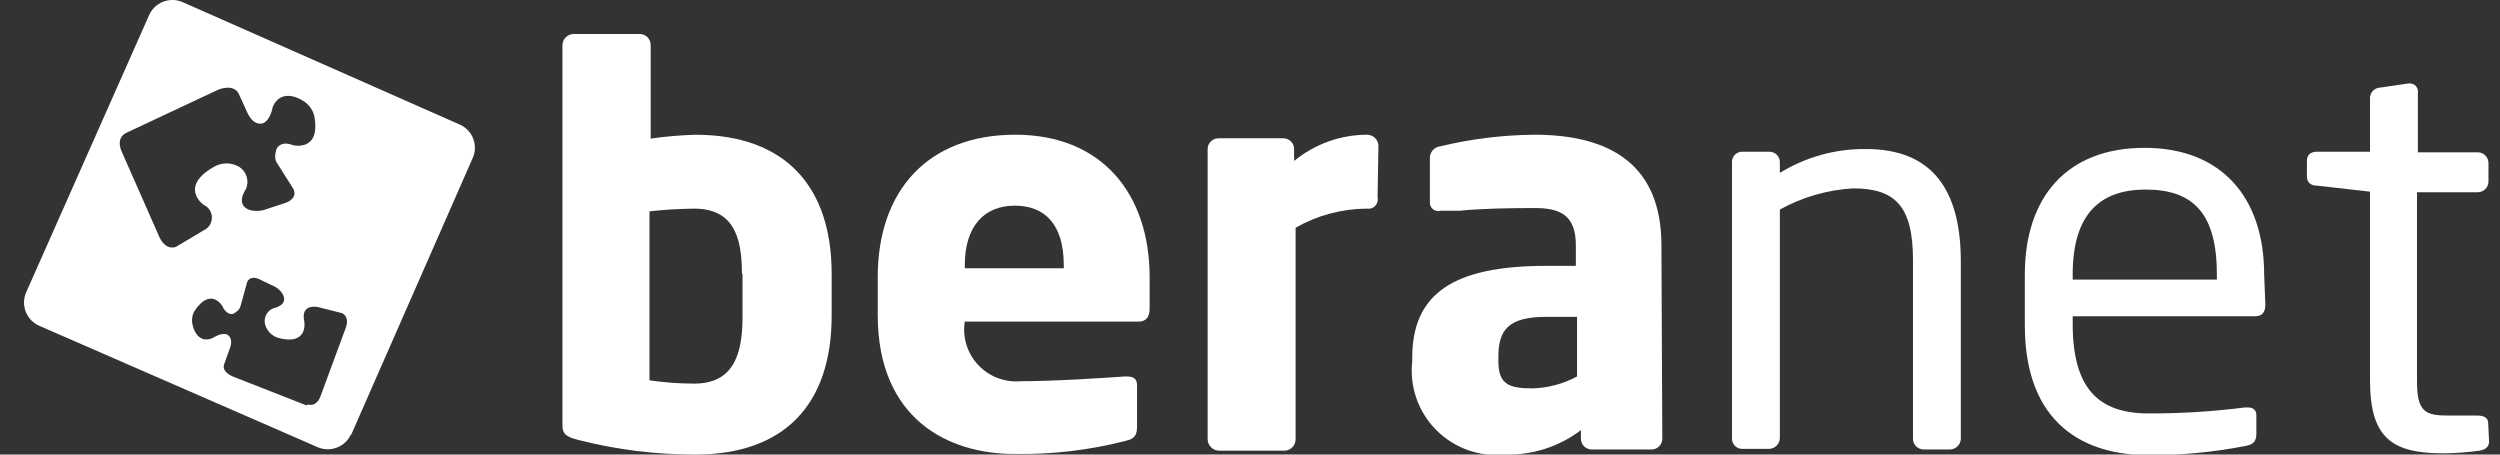 <svg xmlns="http://www.w3.org/2000/svg" width="88" height="16" viewBox="0 0 88 16" fill="none">
  <rect x="0" y="0" width="88" height="16" fill="#333333" stroke="none"/>
  <g clip-path="url(#clip0_136_100)">
    <path fill-rule="evenodd" clip-rule="evenodd" d="M12.355 15.318L16.64 5.561C16.736 5.345 16.742 5.1 16.657 4.88C16.572 4.66 16.403 4.482 16.187 4.386L6.427 0.074C6.319 0.027 6.203 0.001 6.085 -0.001C5.968 -0.003 5.851 0.018 5.741 0.061C5.632 0.104 5.532 0.168 5.447 0.249C5.362 0.331 5.294 0.428 5.248 0.535L0.92 10.293C0.873 10.4 0.848 10.516 0.845 10.633C0.843 10.75 0.864 10.867 0.907 10.976C0.95 11.085 1.014 11.185 1.096 11.269C1.178 11.354 1.275 11.421 1.383 11.468L11.175 15.738C11.392 15.834 11.637 15.84 11.858 15.755C12.079 15.671 12.258 15.502 12.355 15.287V15.318ZM10.786 14.269L8.217 13.262C7.764 13.073 7.89 12.821 7.89 12.821L8.09 12.265C8.238 11.867 7.985 11.772 7.985 11.772C7.774 11.699 7.49 11.898 7.49 11.898C6.922 12.139 6.785 11.457 6.785 11.457C6.76 11.372 6.753 11.282 6.764 11.194C6.775 11.105 6.803 11.02 6.848 10.943C7.427 10.083 7.827 10.775 7.827 10.775C7.985 11.122 8.206 11.048 8.206 11.048C8.438 10.922 8.459 10.796 8.459 10.796C8.512 10.618 8.617 10.23 8.691 9.957C8.691 9.957 8.754 9.674 9.112 9.821L9.701 10.104C9.804 10.166 9.891 10.253 9.954 10.356C10.165 10.754 9.628 10.849 9.628 10.849C9.515 10.891 9.423 10.974 9.369 11.081C9.314 11.187 9.301 11.31 9.333 11.426C9.365 11.538 9.425 11.641 9.508 11.724C9.591 11.806 9.694 11.866 9.807 11.898C10.86 12.171 10.712 11.321 10.712 11.321C10.565 10.67 11.186 10.807 11.186 10.807L12.018 11.017C12.018 11.017 12.302 11.09 12.186 11.499L11.291 13.923C11.291 13.923 11.175 14.332 10.838 14.238L10.786 14.269ZM8.406 3.305L8.722 3.998C8.964 4.48 9.27 4.333 9.27 4.333C9.533 4.207 9.596 3.777 9.596 3.777C9.901 3.043 10.649 3.536 10.649 3.536C10.849 3.651 10.997 3.839 11.059 4.061C11.312 5.362 10.312 5.11 10.312 5.11C9.859 4.931 9.733 5.246 9.733 5.246C9.628 5.571 9.733 5.708 9.733 5.708L10.322 6.642C10.322 6.642 10.523 6.946 10.07 7.135L9.27 7.397C9.117 7.434 8.959 7.434 8.806 7.397C8.248 7.219 8.659 6.652 8.659 6.652C8.719 6.513 8.727 6.356 8.68 6.212C8.634 6.067 8.537 5.944 8.406 5.865C8.275 5.791 8.126 5.752 7.975 5.752C7.823 5.752 7.674 5.791 7.543 5.865C6.279 6.579 7.164 7.208 7.164 7.208C7.252 7.247 7.326 7.31 7.379 7.39C7.431 7.47 7.459 7.564 7.459 7.659C7.459 7.755 7.431 7.848 7.379 7.929C7.326 8.009 7.252 8.072 7.164 8.11L6.216 8.677C6.216 8.677 5.89 8.866 5.627 8.383L4.3 5.372C4.3 5.372 4.037 4.889 4.437 4.68L7.701 3.148C8.28 2.948 8.406 3.305 8.406 3.305Z" fill="white"/>
    <path fill-rule="evenodd" clip-rule="evenodd" d="M26.116 9.632C26.116 8.289 25.789 7.344 24.431 7.344C23.907 7.349 23.383 7.381 22.862 7.439V13.388C23.382 13.463 23.906 13.502 24.431 13.503C25.789 13.503 26.137 12.527 26.137 11.153V9.632H26.116ZM29.274 11.111C29.274 14.259 27.59 16 24.473 16C23.099 16.002 21.73 15.833 20.398 15.497C19.883 15.371 19.798 15.255 19.798 14.951V1.584C19.801 1.481 19.844 1.382 19.919 1.309C19.994 1.237 20.094 1.196 20.198 1.196H22.525C22.627 1.199 22.723 1.241 22.794 1.314C22.865 1.386 22.904 1.483 22.904 1.584V4.879C23.424 4.804 23.948 4.759 24.473 4.743C27.706 4.743 29.274 6.631 29.274 9.632V11.111Z" fill="white"/>
    <path fill-rule="evenodd" clip-rule="evenodd" d="M37.445 9.338C37.445 7.911 36.792 7.239 35.718 7.239C34.644 7.239 33.96 7.963 33.96 9.338V9.443H37.445V9.338ZM40.467 10.87C40.467 11.174 40.33 11.321 40.066 11.321H33.96C33.917 11.594 33.938 11.874 34.019 12.138C34.101 12.403 34.242 12.645 34.432 12.847C34.622 13.049 34.855 13.206 35.114 13.305C35.373 13.404 35.652 13.443 35.929 13.419C37.139 13.419 38.845 13.304 39.603 13.251H39.666C39.908 13.251 40.024 13.346 40.024 13.556V15.003C40.024 15.308 39.951 15.444 39.624 15.518C38.342 15.847 37.021 16.003 35.697 15.979C33.381 15.979 30.896 14.752 30.896 11.079V9.758C30.896 6.694 32.675 4.742 35.739 4.742C38.803 4.742 40.467 6.841 40.467 9.758V10.87Z" fill="white"/>
    <path fill-rule="evenodd" clip-rule="evenodd" d="M48.49 6.935C48.501 6.979 48.502 7.025 48.495 7.07C48.487 7.115 48.471 7.158 48.446 7.196C48.421 7.234 48.389 7.267 48.352 7.293C48.314 7.318 48.271 7.336 48.227 7.344H48.079C47.21 7.354 46.359 7.586 45.605 8.016V15.465C45.605 15.567 45.566 15.666 45.495 15.74C45.425 15.814 45.328 15.858 45.226 15.864H42.909C42.804 15.861 42.704 15.818 42.629 15.744C42.555 15.67 42.512 15.57 42.509 15.465V5.246C42.509 5.146 42.549 5.05 42.62 4.979C42.691 4.908 42.788 4.868 42.888 4.868H45.163C45.213 4.867 45.264 4.876 45.311 4.894C45.358 4.912 45.401 4.94 45.437 4.975C45.474 5.01 45.503 5.053 45.522 5.099C45.542 5.146 45.552 5.196 45.552 5.246V5.666C46.278 5.069 47.19 4.742 48.132 4.742C48.234 4.745 48.332 4.787 48.404 4.859C48.477 4.931 48.519 5.029 48.521 5.131L48.49 6.935Z" fill="white"/>
    <path fill-rule="evenodd" clip-rule="evenodd" d="M55.47 11.153H54.417C53.101 11.153 52.743 11.615 52.743 12.548V12.716C52.743 13.535 53.122 13.671 53.944 13.671C54.492 13.656 55.03 13.513 55.512 13.251V11.153H55.47ZM58.513 15.444C58.513 15.544 58.473 15.64 58.402 15.711C58.331 15.782 58.235 15.822 58.134 15.822H56.028C55.928 15.822 55.831 15.782 55.76 15.711C55.689 15.64 55.649 15.544 55.649 15.444V15.14C54.886 15.721 53.946 16.024 52.986 16C52.542 16.047 52.094 15.994 51.674 15.845C51.254 15.696 50.873 15.455 50.558 15.14C50.244 14.825 50.005 14.444 49.858 14.024C49.712 13.605 49.661 13.158 49.711 12.716V12.59C49.711 10.355 51.132 9.359 54.417 9.359H55.47V8.635C55.47 7.586 54.933 7.323 54.028 7.323C53.122 7.323 52.059 7.344 51.385 7.418H50.806H50.711C50.665 7.432 50.617 7.434 50.57 7.425C50.523 7.416 50.478 7.395 50.441 7.365C50.404 7.335 50.374 7.297 50.355 7.253C50.336 7.209 50.328 7.161 50.332 7.114V5.571C50.329 5.469 50.364 5.37 50.43 5.292C50.496 5.215 50.589 5.165 50.69 5.152C51.777 4.89 52.889 4.753 54.007 4.742C56.755 4.742 58.482 5.855 58.482 8.635L58.513 15.444Z" fill="white"/>
    <path fill-rule="evenodd" clip-rule="evenodd" d="M69.021 15.444C69.018 15.545 68.976 15.641 68.903 15.712C68.831 15.782 68.733 15.822 68.632 15.822H67.716C67.615 15.822 67.519 15.782 67.448 15.711C67.376 15.64 67.337 15.544 67.337 15.444V9.149C67.337 7.229 66.684 6.631 65.231 6.631C64.325 6.682 63.444 6.937 62.651 7.376V15.423C62.648 15.524 62.606 15.62 62.533 15.691C62.461 15.761 62.363 15.801 62.261 15.801H61.324C61.276 15.801 61.227 15.791 61.182 15.772C61.138 15.752 61.097 15.724 61.063 15.689C61.03 15.653 61.004 15.612 60.987 15.566C60.971 15.52 60.964 15.472 60.966 15.423V5.718C60.964 5.67 60.971 5.621 60.987 5.575C61.004 5.529 61.03 5.488 61.063 5.452C61.097 5.417 61.138 5.389 61.182 5.369C61.227 5.35 61.276 5.34 61.324 5.34H62.283C62.332 5.34 62.381 5.35 62.426 5.369C62.471 5.388 62.513 5.416 62.547 5.452C62.581 5.487 62.608 5.529 62.626 5.574C62.644 5.62 62.653 5.669 62.651 5.718V6.085C63.562 5.525 64.613 5.234 65.683 5.246C68.01 5.246 69.021 6.673 69.021 9.212V15.444Z" fill="white"/>
    <path fill-rule="evenodd" clip-rule="evenodd" d="M78.034 9.663C78.034 7.512 77.202 6.673 75.528 6.673C73.854 6.673 72.959 7.606 72.959 9.663V9.841H78.034V9.663ZM79.74 10.712C79.74 11.006 79.624 11.132 79.371 11.132H72.959V11.405C72.959 13.671 73.865 14.552 75.623 14.552C76.76 14.557 77.896 14.487 79.024 14.342H79.118C79.276 14.342 79.424 14.405 79.424 14.615V15.255C79.424 15.507 79.35 15.643 79.045 15.696C77.918 15.917 76.772 16.026 75.623 16.021C73.422 16.021 71.274 14.972 71.274 11.447V9.663C71.274 6.925 72.769 5.204 75.486 5.204C78.203 5.204 79.698 6.956 79.698 9.663L79.74 10.712Z" fill="white"/>
    <path fill-rule="evenodd" clip-rule="evenodd" d="M87.615 15.538C87.615 15.717 87.51 15.822 87.278 15.864C86.867 15.92 86.452 15.951 86.036 15.958C84.267 15.958 83.425 15.486 83.425 13.398V6.746L81.572 6.536C81.319 6.536 81.203 6.411 81.203 6.201V5.676C81.203 5.456 81.319 5.34 81.572 5.34H83.425V3.473C83.422 3.425 83.429 3.376 83.445 3.331C83.46 3.285 83.485 3.243 83.518 3.207C83.55 3.171 83.589 3.141 83.633 3.12C83.676 3.099 83.724 3.087 83.772 3.085L84.772 2.938H84.825C84.866 2.937 84.907 2.946 84.945 2.963C84.982 2.979 85.016 3.004 85.043 3.035C85.07 3.066 85.09 3.102 85.101 3.142C85.113 3.181 85.115 3.222 85.109 3.263V5.361H87.215C87.316 5.361 87.412 5.401 87.483 5.472C87.554 5.543 87.594 5.639 87.594 5.739V6.39C87.594 6.49 87.554 6.586 87.483 6.657C87.412 6.727 87.316 6.767 87.215 6.767H85.078V13.419C85.078 14.468 85.352 14.626 86.131 14.626H87.184C87.457 14.626 87.584 14.72 87.584 14.898L87.615 15.538Z" fill="white"/>
  </g>
  <defs>
    <clipPath id="clip0_136_100">
      <rect width="86.769" height="16" fill="white" transform="translate(0.846)"/>
    </clipPath>
  </defs>
</svg>